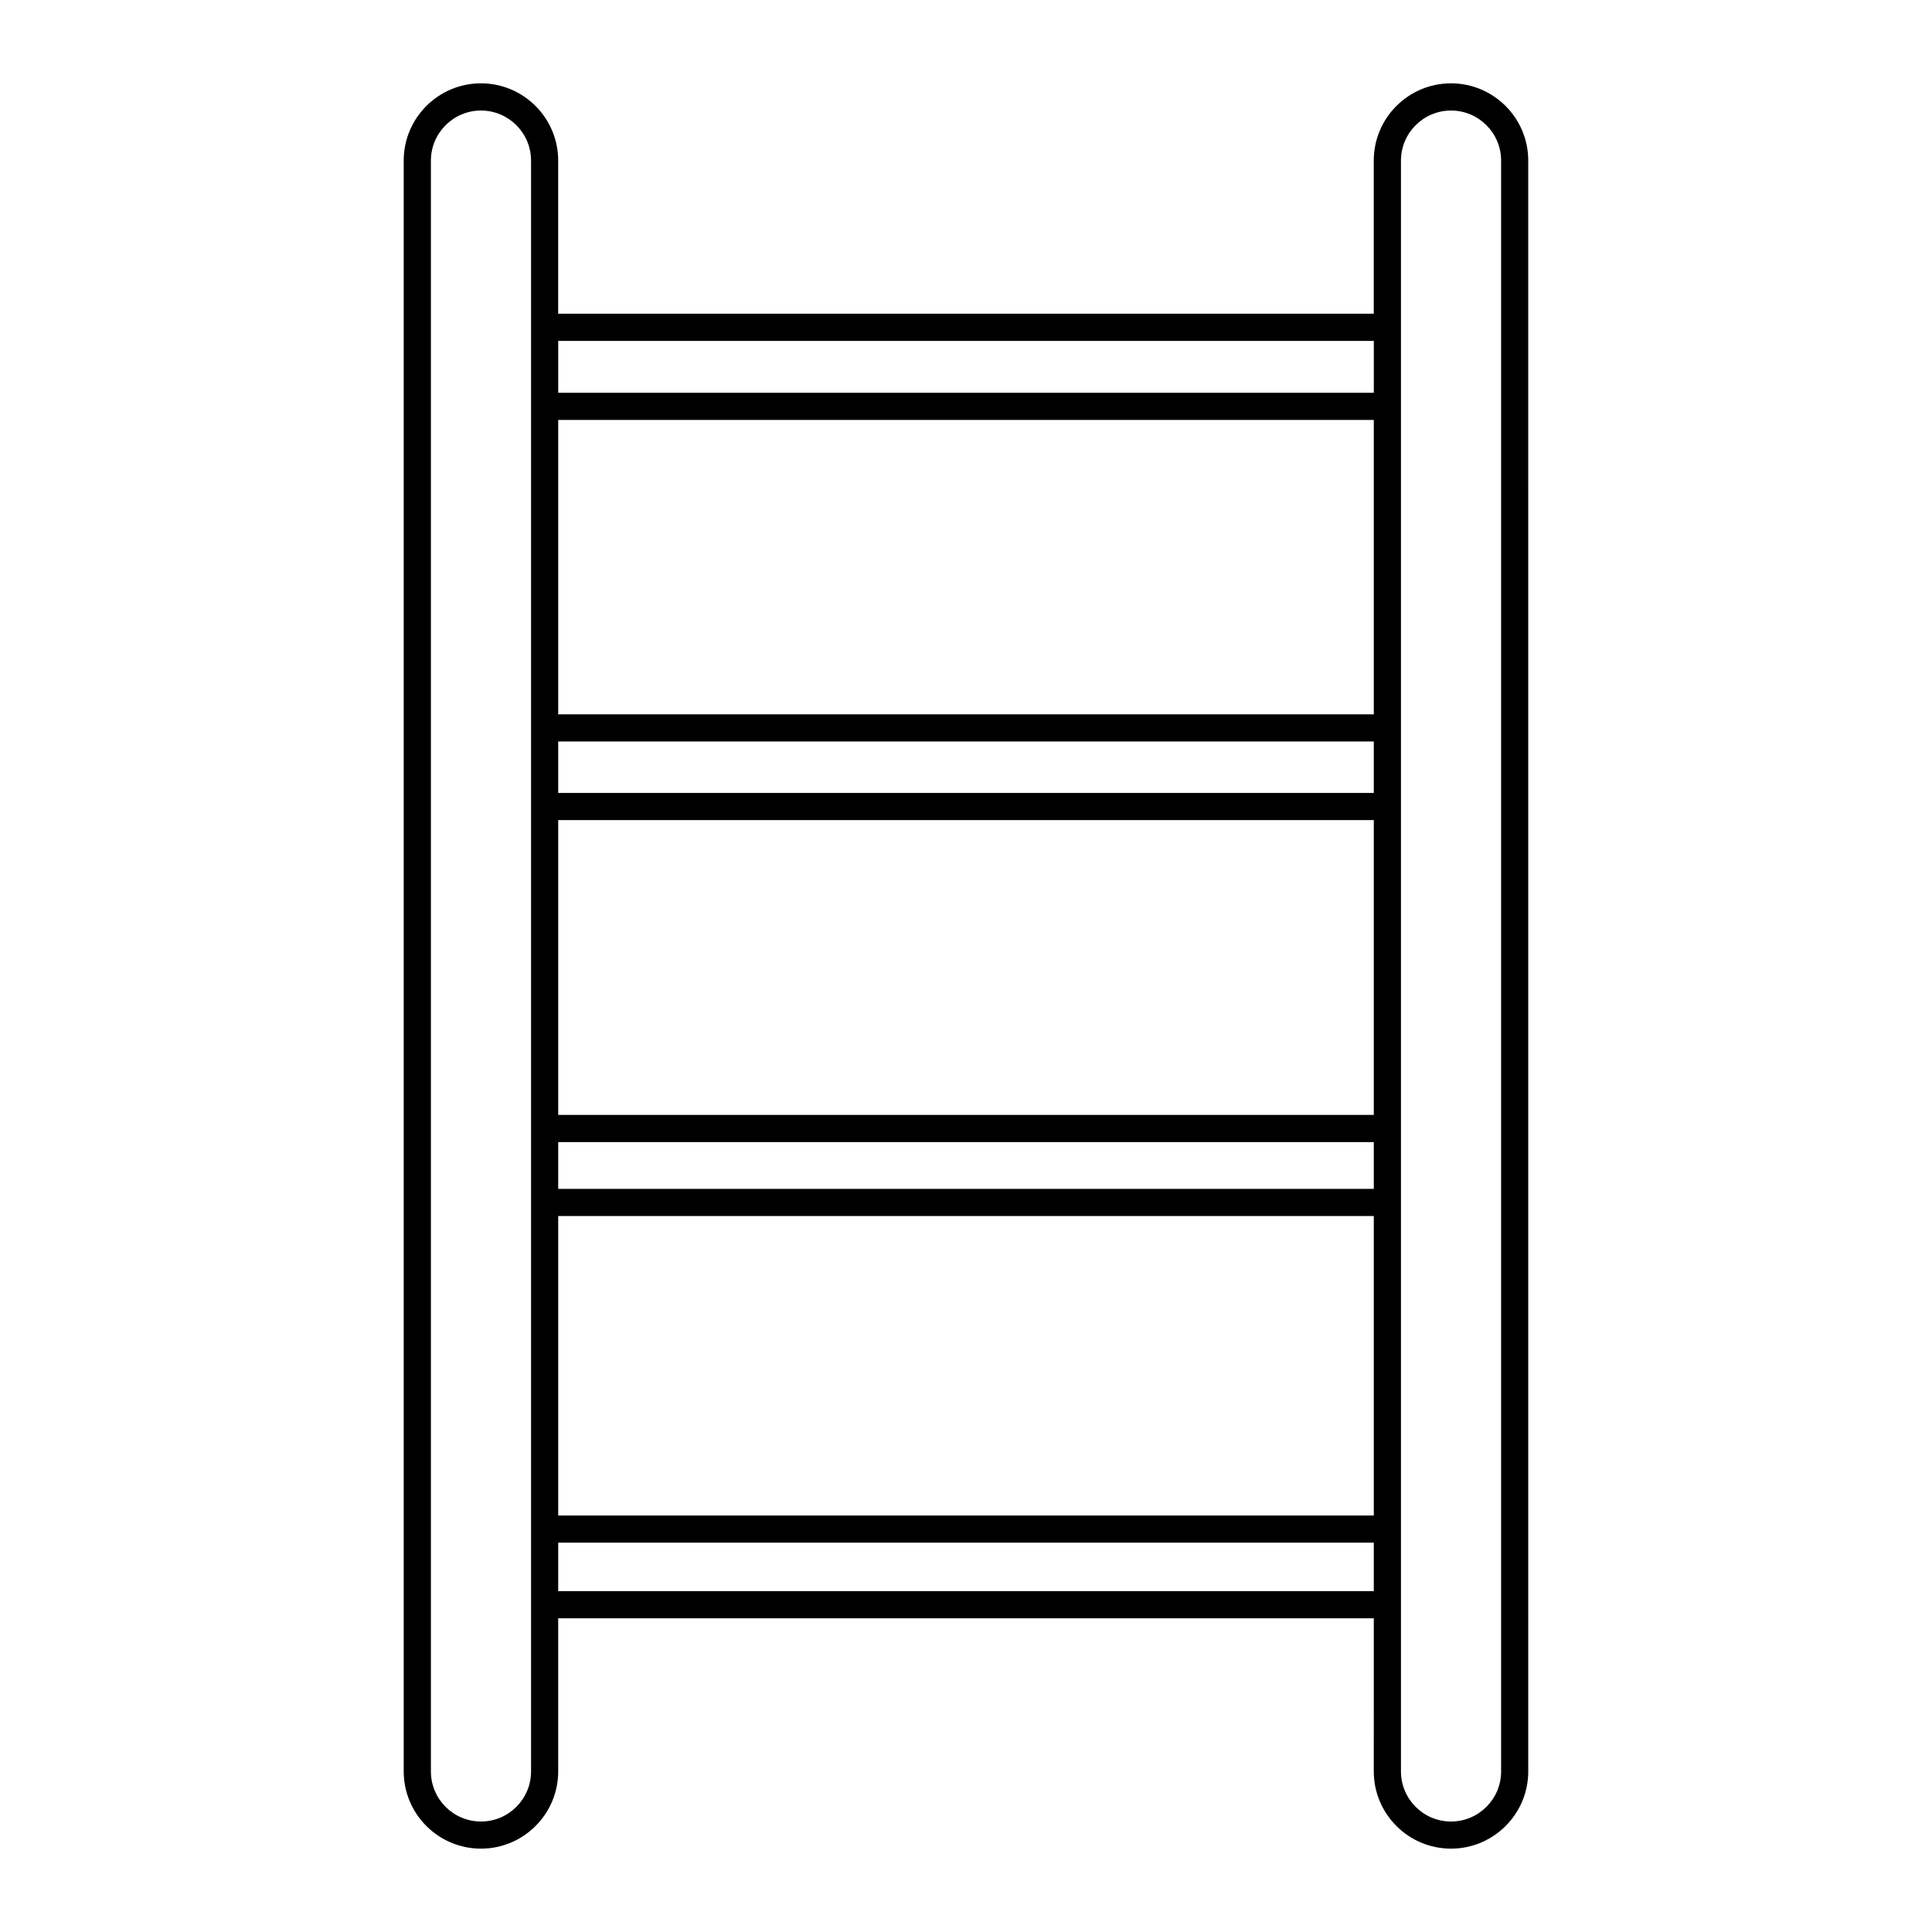 <?xml version="1.0" encoding="UTF-8"?>
<!-- Uploaded to: SVG Repo, www.svgrepo.com, Generator: SVG Repo Mixer Tools -->
<svg fill="#000000" width="800px" height="800px" version="1.1" viewBox="144 144 512 512" xmlns="http://www.w3.org/2000/svg">
 <path d="m271.46 633.91c11.285 0 20.469-9.18 20.469-20.469v-40.582h216.14l-0.004 40.582c0 11.285 9.184 20.469 20.469 20.469 11.285 0 20.469-9.18 20.469-20.469l-0.004-426.89c0-11.285-9.184-20.469-20.469-20.469s-20.469 9.18-20.469 20.469v40.582h-216.14l0.004-40.582c0-11.285-9.184-20.469-20.469-20.469-11.285 0-20.469 9.18-20.469 20.469v426.89c0.004 11.289 9.188 20.469 20.473 20.469zm236.61-187.25v12.398h-216.14v-12.398zm-216.14-7.199v-78.133h216.14v78.133zm216.14-85.328h-216.14v-13.633h216.14zm-216.14 112.12h216.14v79.367h-216.14zm216.14-132.95h-216.14v-78.016h216.14zm-216.14 232.37v-12.848h216.14v12.848zm223.34-379.11c0-7.316 5.953-13.27 13.27-13.27s13.27 5.953 13.27 13.27v426.89c0 7.316-5.953 13.27-13.27 13.27s-13.27-5.953-13.27-13.27zm-7.195 47.781v13.746h-216.14v-13.746zm-249.88-47.781c0-7.316 5.953-13.27 13.27-13.27 7.316 0 13.27 5.953 13.27 13.27v426.89c0 7.316-5.953 13.27-13.27 13.27-7.316 0-13.27-5.953-13.27-13.27z"/>
</svg>